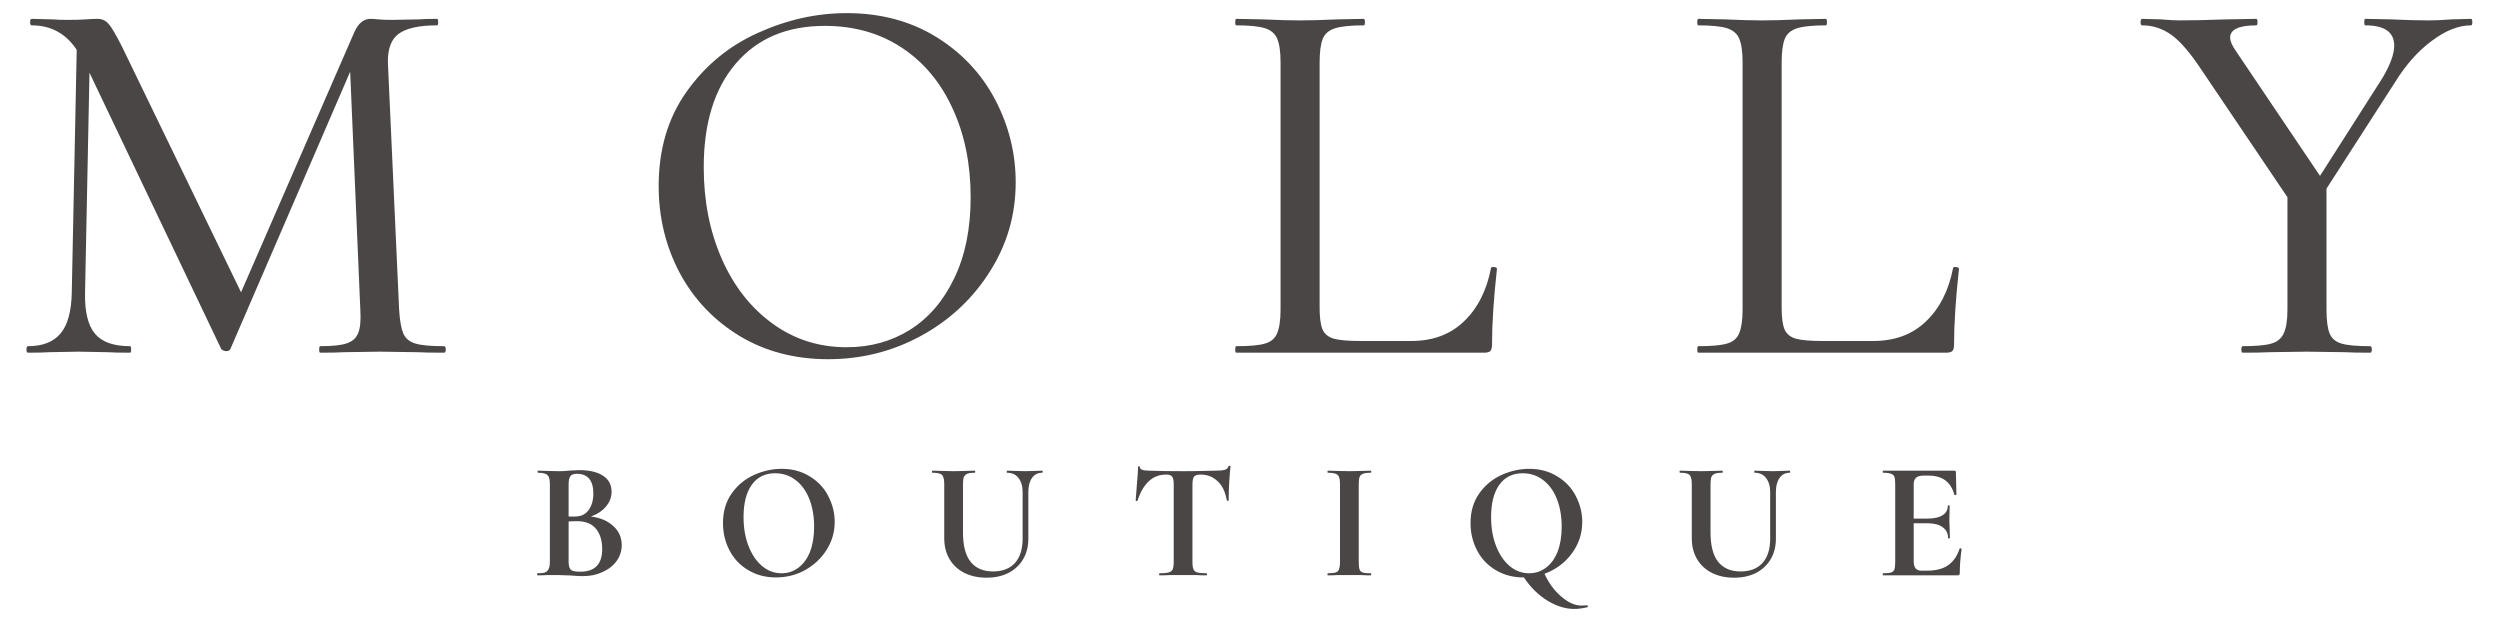<svg version="1.0" preserveAspectRatio="xMidYMid meet" height="50" viewBox="0 0 150 37.5" zoomAndPan="magnify" width="200" xmlns:xlink="http://www.w3.org/1999/xlink" xmlns="http://www.w3.org/2000/svg"><defs><g></g></defs><g fill-opacity="1" fill="#4b4646"><g transform="translate(0.494, 21.162)"><g><path d="M 26.156 -0.391 C 26.219 -0.391 26.25 -0.32 26.25 -0.188 C 26.25 -0.062 26.219 0 26.156 0 C 25.469 0 24.922 -0.008 24.516 -0.031 L 22.297 -0.062 L 20.156 -0.031 C 19.812 -0.008 19.332 0 18.719 0 C 18.676 0 18.656 -0.062 18.656 -0.188 C 18.656 -0.32 18.676 -0.391 18.719 -0.391 C 19.445 -0.391 19.977 -0.445 20.312 -0.562 C 20.656 -0.676 20.883 -0.883 21 -1.188 C 21.125 -1.488 21.164 -1.957 21.125 -2.594 L 20.516 -16.859 L 13.328 -0.219 C 13.285 -0.133 13.203 -0.094 13.078 -0.094 C 12.973 -0.094 12.875 -0.133 12.781 -0.219 L 4.875 -16.797 L 4.609 -3.594 C 4.586 -2.457 4.785 -1.641 5.203 -1.141 C 5.617 -0.641 6.32 -0.391 7.312 -0.391 C 7.352 -0.391 7.375 -0.32 7.375 -0.188 C 7.375 -0.062 7.352 0 7.312 0 C 6.707 0 6.242 -0.008 5.922 -0.031 L 4.203 -0.062 L 2.469 -0.031 C 2.164 -0.008 1.738 0 1.188 0 C 1.125 0 1.094 -0.062 1.094 -0.188 C 1.094 -0.32 1.125 -0.391 1.188 -0.391 C 2.062 -0.391 2.711 -0.645 3.141 -1.156 C 3.566 -1.664 3.789 -2.477 3.812 -3.594 L 4.109 -18.172 C 3.461 -19.148 2.562 -19.641 1.406 -19.641 C 1.344 -19.641 1.312 -19.703 1.312 -19.828 C 1.312 -19.961 1.344 -20.031 1.406 -20.031 L 2.656 -20 C 2.895 -19.977 3.207 -19.969 3.594 -19.969 C 4.02 -19.969 4.375 -19.977 4.656 -20 C 4.945 -20.02 5.18 -20.031 5.359 -20.031 C 5.629 -20.031 5.848 -19.93 6.016 -19.734 C 6.191 -19.547 6.461 -19.086 6.828 -18.359 L 13.969 -3.625 L 20.766 -19.234 C 21.004 -19.766 21.328 -20.031 21.734 -20.031 C 21.836 -20.031 21.992 -20.02 22.203 -20 C 22.422 -19.977 22.703 -19.969 23.047 -19.969 L 24.641 -20 C 24.879 -20.02 25.242 -20.031 25.734 -20.031 C 25.773 -20.031 25.797 -19.961 25.797 -19.828 C 25.797 -19.703 25.773 -19.641 25.734 -19.641 C 24.66 -19.641 23.895 -19.473 23.438 -19.141 C 22.977 -18.816 22.758 -18.227 22.781 -17.375 L 23.453 -2.594 C 23.492 -1.938 23.578 -1.457 23.703 -1.156 C 23.836 -0.852 24.082 -0.648 24.438 -0.547 C 24.789 -0.441 25.363 -0.391 26.156 -0.391 Z M 26.156 -0.391"></path></g></g></g><g fill-opacity="1" fill="#4b4646"><g transform="translate(37.958, 21.162)"><g><path d="M 11.734 0.391 C 9.742 0.391 7.973 -0.07 6.422 -1 C 4.879 -1.938 3.68 -3.195 2.828 -4.781 C 1.984 -6.375 1.562 -8.113 1.562 -10 C 1.562 -12.195 2.117 -14.082 3.234 -15.656 C 4.348 -17.227 5.773 -18.406 7.516 -19.188 C 9.254 -19.977 11.031 -20.375 12.844 -20.375 C 14.875 -20.375 16.66 -19.898 18.203 -18.953 C 19.742 -18.004 20.926 -16.75 21.75 -15.188 C 22.57 -13.625 22.984 -11.969 22.984 -10.219 C 22.984 -8.281 22.469 -6.5 21.438 -4.875 C 20.414 -3.25 19.039 -1.961 17.312 -1.016 C 15.594 -0.078 13.734 0.391 11.734 0.391 Z M 12.844 -0.328 C 14.258 -0.328 15.523 -0.676 16.641 -1.375 C 17.766 -2.082 18.648 -3.113 19.297 -4.469 C 19.953 -5.82 20.281 -7.441 20.281 -9.328 C 20.281 -11.316 19.922 -13.086 19.203 -14.641 C 18.492 -16.203 17.477 -17.422 16.156 -18.297 C 14.832 -19.172 13.289 -19.609 11.531 -19.609 C 9.25 -19.609 7.469 -18.852 6.188 -17.344 C 4.906 -15.844 4.266 -13.77 4.266 -11.125 C 4.266 -9.113 4.625 -7.285 5.344 -5.641 C 6.07 -3.992 7.086 -2.695 8.391 -1.75 C 9.691 -0.801 11.176 -0.328 12.844 -0.328 Z M 12.844 -0.328"></path></g></g></g><g fill-opacity="1" fill="#4b4646"><g transform="translate(73.083, 21.162)"><g><path d="M 6.094 -2.719 C 6.094 -2.125 6.148 -1.688 6.266 -1.406 C 6.379 -1.133 6.602 -0.945 6.938 -0.844 C 7.27 -0.75 7.801 -0.703 8.531 -0.703 L 11.594 -0.703 C 12.883 -0.703 13.938 -1.094 14.75 -1.875 C 15.57 -2.656 16.113 -3.719 16.375 -5.062 C 16.375 -5.125 16.43 -5.148 16.547 -5.141 C 16.672 -5.129 16.734 -5.094 16.734 -5.031 C 16.535 -3.219 16.438 -1.703 16.438 -0.484 C 16.438 -0.305 16.406 -0.18 16.344 -0.109 C 16.281 -0.035 16.148 0 15.953 0 L 1.094 0 C 1.051 0 1.031 -0.062 1.031 -0.188 C 1.031 -0.32 1.051 -0.391 1.094 -0.391 C 1.883 -0.391 2.457 -0.441 2.812 -0.547 C 3.176 -0.648 3.422 -0.859 3.547 -1.172 C 3.68 -1.484 3.75 -1.957 3.75 -2.594 L 3.75 -17.438 C 3.75 -18.07 3.68 -18.539 3.547 -18.844 C 3.422 -19.145 3.176 -19.352 2.812 -19.469 C 2.457 -19.582 1.883 -19.641 1.094 -19.641 C 1.051 -19.641 1.031 -19.703 1.031 -19.828 C 1.031 -19.961 1.051 -20.031 1.094 -20.031 L 2.688 -20 C 3.582 -19.957 4.32 -19.938 4.906 -19.938 C 5.52 -19.938 6.273 -19.957 7.172 -20 L 8.75 -20.031 C 8.789 -20.031 8.812 -19.961 8.812 -19.828 C 8.812 -19.703 8.789 -19.641 8.75 -19.641 C 7.977 -19.641 7.406 -19.582 7.031 -19.469 C 6.656 -19.352 6.406 -19.141 6.281 -18.828 C 6.156 -18.516 6.094 -18.039 6.094 -17.406 Z M 6.094 -2.719"></path></g></g></g><g fill-opacity="1" fill="#4b4646"><g transform="translate(100.805, 21.162)"><g><path d="M 6.094 -2.719 C 6.094 -2.125 6.148 -1.688 6.266 -1.406 C 6.379 -1.133 6.602 -0.945 6.938 -0.844 C 7.27 -0.75 7.801 -0.703 8.531 -0.703 L 11.594 -0.703 C 12.883 -0.703 13.938 -1.094 14.75 -1.875 C 15.57 -2.656 16.113 -3.719 16.375 -5.062 C 16.375 -5.125 16.43 -5.148 16.547 -5.141 C 16.672 -5.129 16.734 -5.094 16.734 -5.031 C 16.535 -3.219 16.438 -1.703 16.438 -0.484 C 16.438 -0.305 16.406 -0.18 16.344 -0.109 C 16.281 -0.035 16.148 0 15.953 0 L 1.094 0 C 1.051 0 1.031 -0.062 1.031 -0.188 C 1.031 -0.32 1.051 -0.391 1.094 -0.391 C 1.883 -0.391 2.457 -0.441 2.812 -0.547 C 3.176 -0.648 3.422 -0.859 3.547 -1.172 C 3.68 -1.484 3.75 -1.957 3.75 -2.594 L 3.75 -17.438 C 3.75 -18.07 3.68 -18.539 3.547 -18.844 C 3.422 -19.145 3.176 -19.352 2.812 -19.469 C 2.457 -19.582 1.883 -19.641 1.094 -19.641 C 1.051 -19.641 1.031 -19.703 1.031 -19.828 C 1.031 -19.961 1.051 -20.031 1.094 -20.031 L 2.688 -20 C 3.582 -19.957 4.32 -19.938 4.906 -19.938 C 5.52 -19.938 6.273 -19.957 7.172 -20 L 8.75 -20.031 C 8.789 -20.031 8.812 -19.961 8.812 -19.828 C 8.812 -19.703 8.789 -19.641 8.75 -19.641 C 7.977 -19.641 7.406 -19.582 7.031 -19.469 C 6.656 -19.352 6.406 -19.141 6.281 -18.828 C 6.156 -18.516 6.094 -18.039 6.094 -17.406 Z M 6.094 -2.719"></path></g></g></g><g fill-opacity="1" fill="#4b4646"><g transform="translate(128.528, 21.162)"><g><path d="M 19.734 -20.031 C 19.785 -20.031 19.812 -19.961 19.812 -19.828 C 19.812 -19.703 19.785 -19.641 19.734 -19.641 C 18.992 -19.641 18.211 -19.332 17.391 -18.719 C 16.566 -18.113 15.832 -17.289 15.188 -16.25 L 11.062 -9.844 L 11.062 -2.594 C 11.062 -1.938 11.125 -1.457 11.25 -1.156 C 11.375 -0.852 11.613 -0.648 11.969 -0.547 C 12.32 -0.441 12.895 -0.391 13.688 -0.391 C 13.75 -0.391 13.781 -0.32 13.781 -0.188 C 13.781 -0.062 13.75 0 13.688 0 C 13.02 0 12.504 -0.008 12.141 -0.031 L 9.875 -0.062 L 7.656 -0.031 C 7.25 -0.008 6.707 0 6.031 0 C 5.977 0 5.953 -0.062 5.953 -0.188 C 5.953 -0.32 5.977 -0.391 6.031 -0.391 C 6.812 -0.391 7.383 -0.441 7.75 -0.547 C 8.113 -0.648 8.363 -0.859 8.5 -1.172 C 8.645 -1.484 8.719 -1.957 8.719 -2.594 L 8.719 -9.328 L 3.531 -17.016 C 2.883 -17.992 2.297 -18.676 1.766 -19.062 C 1.234 -19.445 0.645 -19.641 0 -19.641 C -0.062 -19.641 -0.094 -19.703 -0.094 -19.828 C -0.094 -19.961 -0.062 -20.031 0 -20.031 L 1.125 -20 C 1.633 -19.957 2.008 -19.938 2.25 -19.938 C 2.969 -19.938 3.906 -19.957 5.062 -20 L 6.859 -20.031 C 6.898 -20.031 6.922 -19.961 6.922 -19.828 C 6.922 -19.703 6.898 -19.641 6.859 -19.641 C 5.805 -19.641 5.281 -19.395 5.281 -18.906 C 5.281 -18.695 5.398 -18.422 5.641 -18.078 L 10.672 -10.609 L 14.391 -16.438 C 14.879 -17.25 15.125 -17.91 15.125 -18.422 C 15.125 -19.234 14.547 -19.641 13.391 -19.641 C 13.348 -19.641 13.328 -19.703 13.328 -19.828 C 13.328 -19.961 13.348 -20.031 13.391 -20.031 L 14.938 -20 C 15.789 -19.957 16.555 -19.938 17.234 -19.938 C 17.598 -19.938 18.039 -19.957 18.562 -20 Z M 19.734 -20.031"></path></g></g></g><g fill-opacity="1" fill="#4b4646"><g transform="translate(31.851, 34.521)"><g><path d="M 3.609 -3.531 C 4.172 -3.457 4.617 -3.266 4.953 -2.953 C 5.285 -2.648 5.453 -2.27 5.453 -1.812 C 5.453 -1.469 5.352 -1.156 5.156 -0.875 C 4.957 -0.594 4.676 -0.367 4.312 -0.203 C 3.957 -0.035 3.566 0.047 3.141 0.047 C 2.953 0.047 2.734 0.035 2.484 0.016 C 2.391 0.004 2.273 0 2.141 0 C 2.004 -0.008 1.852 -0.016 1.688 -0.016 L 0.953 -0.016 C 0.816 -0.004 0.633 0 0.406 0 C 0.383 0 0.375 -0.02 0.375 -0.062 C 0.375 -0.102 0.383 -0.125 0.406 -0.125 C 0.602 -0.125 0.75 -0.141 0.844 -0.172 C 0.945 -0.211 1.02 -0.281 1.062 -0.375 C 1.113 -0.469 1.141 -0.613 1.141 -0.812 L 1.141 -5.469 C 1.141 -5.75 1.094 -5.93 1 -6.016 C 0.906 -6.109 0.711 -6.156 0.422 -6.156 C 0.41 -6.156 0.406 -6.176 0.406 -6.219 C 0.406 -6.258 0.41 -6.281 0.422 -6.281 L 0.953 -6.266 C 1.266 -6.254 1.508 -6.25 1.688 -6.25 C 1.875 -6.25 2.066 -6.258 2.266 -6.281 C 2.336 -6.289 2.438 -6.297 2.562 -6.297 C 2.695 -6.305 2.816 -6.312 2.922 -6.312 C 3.535 -6.312 4.008 -6.195 4.344 -5.969 C 4.676 -5.75 4.844 -5.43 4.844 -5.016 C 4.844 -4.691 4.734 -4.398 4.516 -4.141 C 4.305 -3.879 4.004 -3.676 3.609 -3.531 Z M 2.766 -6.094 C 2.578 -6.094 2.445 -6.047 2.375 -5.953 C 2.301 -5.859 2.266 -5.691 2.266 -5.453 L 2.266 -3.531 L 2.656 -3.531 C 3.008 -3.531 3.281 -3.66 3.469 -3.922 C 3.656 -4.18 3.75 -4.516 3.75 -4.922 C 3.75 -5.305 3.664 -5.598 3.5 -5.797 C 3.332 -5.992 3.086 -6.094 2.766 -6.094 Z M 2.969 -0.219 C 3.844 -0.219 4.281 -0.672 4.281 -1.578 C 4.281 -2.086 4.156 -2.492 3.906 -2.797 C 3.656 -3.098 3.281 -3.25 2.781 -3.25 C 2.582 -3.25 2.41 -3.242 2.266 -3.234 L 2.266 -0.812 C 2.266 -0.594 2.305 -0.438 2.391 -0.344 C 2.473 -0.258 2.664 -0.219 2.969 -0.219 Z M 2.969 -0.219"></path></g></g></g><g fill-opacity="1" fill="#4b4646"><g transform="translate(42.879, 34.521)"><g><path d="M 3.672 0.125 C 3.055 0.125 2.504 -0.02 2.016 -0.312 C 1.523 -0.602 1.148 -1 0.891 -1.5 C 0.629 -2 0.5 -2.547 0.5 -3.141 C 0.5 -3.828 0.672 -4.414 1.016 -4.906 C 1.359 -5.395 1.801 -5.766 2.344 -6.016 C 2.895 -6.266 3.457 -6.391 4.031 -6.391 C 4.664 -6.391 5.223 -6.238 5.703 -5.938 C 6.191 -5.645 6.562 -5.254 6.812 -4.766 C 7.07 -4.273 7.203 -3.754 7.203 -3.203 C 7.203 -2.598 7.039 -2.039 6.719 -1.531 C 6.395 -1.02 5.961 -0.613 5.422 -0.312 C 4.891 -0.02 4.305 0.125 3.672 0.125 Z M 4.016 -0.125 C 4.391 -0.125 4.723 -0.234 5.016 -0.453 C 5.316 -0.672 5.551 -0.988 5.719 -1.406 C 5.883 -1.832 5.969 -2.332 5.969 -2.906 C 5.969 -3.531 5.875 -4.082 5.688 -4.562 C 5.5 -5.051 5.227 -5.43 4.875 -5.703 C 4.52 -5.984 4.102 -6.125 3.625 -6.125 C 3.02 -6.125 2.551 -5.891 2.219 -5.422 C 1.895 -4.961 1.734 -4.32 1.734 -3.5 C 1.734 -2.852 1.832 -2.273 2.031 -1.766 C 2.227 -1.254 2.5 -0.852 2.844 -0.562 C 3.188 -0.27 3.578 -0.125 4.016 -0.125 Z M 4.016 -0.125"></path></g></g></g><g fill-opacity="1" fill="#4b4646"><g transform="translate(55.623, 34.521)"><g><path d="M 5.734 -5 C 5.734 -5.352 5.648 -5.633 5.484 -5.844 C 5.328 -6.051 5.098 -6.156 4.797 -6.156 C 4.785 -6.156 4.781 -6.176 4.781 -6.219 C 4.781 -6.258 4.785 -6.281 4.797 -6.281 L 5.281 -6.266 C 5.539 -6.254 5.742 -6.25 5.891 -6.25 C 6.023 -6.25 6.211 -6.254 6.453 -6.266 L 6.906 -6.281 C 6.926 -6.281 6.938 -6.258 6.938 -6.219 C 6.938 -6.176 6.926 -6.156 6.906 -6.156 C 6.645 -6.156 6.441 -6.051 6.297 -5.844 C 6.148 -5.633 6.078 -5.352 6.078 -5 L 6.078 -2.203 C 6.078 -1.734 5.973 -1.32 5.766 -0.969 C 5.555 -0.613 5.258 -0.336 4.875 -0.141 C 4.5 0.047 4.066 0.141 3.578 0.141 C 3.078 0.141 2.633 0.047 2.25 -0.141 C 1.875 -0.328 1.578 -0.598 1.359 -0.953 C 1.141 -1.316 1.031 -1.738 1.031 -2.219 L 1.031 -5.469 C 1.031 -5.664 1.008 -5.812 0.969 -5.906 C 0.938 -6 0.875 -6.062 0.781 -6.094 C 0.688 -6.133 0.535 -6.156 0.328 -6.156 C 0.305 -6.156 0.297 -6.176 0.297 -6.219 C 0.297 -6.258 0.305 -6.281 0.328 -6.281 L 0.859 -6.266 C 1.16 -6.254 1.406 -6.25 1.594 -6.25 C 1.789 -6.25 2.039 -6.254 2.344 -6.266 L 2.859 -6.281 C 2.879 -6.281 2.891 -6.258 2.891 -6.219 C 2.891 -6.176 2.879 -6.156 2.859 -6.156 C 2.648 -6.156 2.5 -6.133 2.406 -6.094 C 2.312 -6.051 2.242 -5.984 2.203 -5.891 C 2.172 -5.797 2.156 -5.648 2.156 -5.453 L 2.156 -2.578 C 2.156 -1.773 2.312 -1.18 2.625 -0.797 C 2.938 -0.422 3.379 -0.234 3.953 -0.234 C 4.516 -0.234 4.953 -0.398 5.266 -0.734 C 5.578 -1.078 5.734 -1.562 5.734 -2.188 Z M 5.734 -5"></path></g></g></g><g fill-opacity="1" fill="#4b4646"><g transform="translate(67.735, 34.521)"><g><path d="M 2.234 -6.047 C 1.43 -6.047 0.859 -5.523 0.516 -4.484 C 0.504 -4.461 0.484 -4.453 0.453 -4.453 C 0.422 -4.461 0.406 -4.477 0.406 -4.5 C 0.426 -4.77 0.453 -5.113 0.484 -5.531 C 0.523 -5.957 0.547 -6.281 0.547 -6.5 C 0.547 -6.531 0.562 -6.547 0.594 -6.547 C 0.633 -6.547 0.656 -6.531 0.656 -6.5 C 0.656 -6.352 0.844 -6.281 1.219 -6.281 C 1.801 -6.258 2.477 -6.25 3.25 -6.25 C 3.645 -6.25 4.062 -6.254 4.5 -6.266 L 5.188 -6.281 C 5.438 -6.281 5.617 -6.297 5.734 -6.328 C 5.859 -6.359 5.938 -6.426 5.969 -6.531 C 5.977 -6.562 6 -6.578 6.031 -6.578 C 6.07 -6.578 6.094 -6.562 6.094 -6.531 C 6.07 -6.332 6.047 -6.008 6.016 -5.562 C 5.992 -5.125 5.984 -4.77 5.984 -4.5 C 5.984 -4.477 5.969 -4.469 5.938 -4.469 C 5.906 -4.469 5.883 -4.477 5.875 -4.5 C 5.781 -5.02 5.594 -5.406 5.312 -5.656 C 5.039 -5.914 4.703 -6.047 4.297 -6.047 C 4.109 -6.047 3.977 -6.004 3.906 -5.922 C 3.844 -5.836 3.812 -5.68 3.812 -5.453 L 3.812 -0.812 C 3.812 -0.602 3.832 -0.453 3.875 -0.359 C 3.914 -0.266 3.992 -0.203 4.109 -0.172 C 4.223 -0.141 4.406 -0.125 4.656 -0.125 C 4.676 -0.125 4.688 -0.102 4.688 -0.062 C 4.688 -0.02 4.676 0 4.656 0 C 4.414 0 4.223 -0.004 4.078 -0.016 L 2.438 -0.016 C 2.289 -0.004 2.094 0 1.844 0 C 1.82 0 1.812 -0.02 1.812 -0.062 C 1.812 -0.102 1.82 -0.125 1.844 -0.125 C 2.082 -0.125 2.258 -0.141 2.375 -0.172 C 2.5 -0.203 2.582 -0.266 2.625 -0.359 C 2.664 -0.461 2.688 -0.613 2.688 -0.812 L 2.688 -5.469 C 2.688 -5.695 2.656 -5.848 2.594 -5.922 C 2.539 -6.004 2.422 -6.047 2.234 -6.047 Z M 2.234 -6.047"></path></g></g></g><g fill-opacity="1" fill="#4b4646"><g transform="translate(79.244, 34.521)"><g><path d="M 2.281 -0.812 C 2.281 -0.602 2.297 -0.453 2.328 -0.359 C 2.359 -0.266 2.422 -0.203 2.516 -0.172 C 2.617 -0.141 2.781 -0.125 3 -0.125 C 3.02 -0.125 3.031 -0.102 3.031 -0.062 C 3.031 -0.02 3.02 0 3 0 C 2.77 0 2.594 -0.004 2.469 -0.016 L 0.969 -0.016 C 0.832 -0.004 0.648 0 0.422 0 C 0.41 0 0.406 -0.02 0.406 -0.062 C 0.406 -0.102 0.41 -0.125 0.422 -0.125 C 0.641 -0.125 0.797 -0.141 0.891 -0.172 C 0.992 -0.203 1.062 -0.266 1.094 -0.359 C 1.133 -0.461 1.156 -0.613 1.156 -0.812 L 1.156 -5.469 C 1.156 -5.664 1.133 -5.812 1.094 -5.906 C 1.062 -6 0.992 -6.062 0.891 -6.094 C 0.797 -6.133 0.641 -6.156 0.422 -6.156 C 0.41 -6.156 0.406 -6.176 0.406 -6.219 C 0.406 -6.258 0.41 -6.281 0.422 -6.281 L 0.969 -6.266 C 1.27 -6.254 1.516 -6.25 1.703 -6.25 C 1.91 -6.25 2.172 -6.254 2.484 -6.266 L 3 -6.281 C 3.02 -6.281 3.031 -6.258 3.031 -6.219 C 3.031 -6.176 3.02 -6.156 3 -6.156 C 2.789 -6.156 2.633 -6.133 2.531 -6.094 C 2.426 -6.051 2.359 -5.984 2.328 -5.891 C 2.297 -5.797 2.281 -5.648 2.281 -5.453 Z M 2.281 -0.812"></path></g></g></g><g fill-opacity="1" fill="#4b4646"><g transform="translate(87.732, 34.521)"><g><path d="M 7.484 1.797 C 7.504 1.785 7.52 1.797 7.531 1.828 C 7.539 1.867 7.539 1.895 7.531 1.906 C 7.25 1.977 6.977 2.016 6.719 2.016 C 6.195 2.016 5.66 1.848 5.109 1.516 C 4.566 1.18 4.098 0.719 3.703 0.125 L 3.672 0.125 C 3.055 0.125 2.504 -0.02 2.016 -0.312 C 1.523 -0.602 1.148 -1 0.891 -1.5 C 0.629 -2 0.5 -2.547 0.5 -3.141 C 0.5 -3.828 0.672 -4.414 1.016 -4.906 C 1.359 -5.395 1.801 -5.766 2.344 -6.016 C 2.895 -6.266 3.457 -6.391 4.031 -6.391 C 4.664 -6.391 5.223 -6.238 5.703 -5.938 C 6.191 -5.645 6.562 -5.254 6.812 -4.766 C 7.07 -4.273 7.203 -3.754 7.203 -3.203 C 7.203 -2.504 6.992 -1.875 6.578 -1.312 C 6.16 -0.75 5.613 -0.344 4.938 -0.094 C 5.195 0.469 5.535 0.926 5.953 1.281 C 6.367 1.633 6.766 1.812 7.141 1.812 C 7.242 1.812 7.359 1.805 7.484 1.797 Z M 1.734 -3.5 C 1.734 -2.852 1.832 -2.273 2.031 -1.766 C 2.227 -1.254 2.5 -0.852 2.844 -0.562 C 3.188 -0.27 3.578 -0.125 4.016 -0.125 C 4.391 -0.125 4.723 -0.234 5.016 -0.453 C 5.316 -0.672 5.551 -0.988 5.719 -1.406 C 5.883 -1.832 5.969 -2.332 5.969 -2.906 C 5.969 -3.531 5.875 -4.082 5.688 -4.562 C 5.5 -5.051 5.227 -5.43 4.875 -5.703 C 4.52 -5.984 4.102 -6.125 3.625 -6.125 C 3.02 -6.125 2.551 -5.891 2.219 -5.422 C 1.895 -4.961 1.734 -4.32 1.734 -3.5 Z M 1.734 -3.5"></path></g></g></g><g fill-opacity="1" fill="#4b4646"><g transform="translate(100.476, 34.521)"><g><path d="M 5.734 -5 C 5.734 -5.352 5.648 -5.633 5.484 -5.844 C 5.328 -6.051 5.098 -6.156 4.797 -6.156 C 4.785 -6.156 4.781 -6.176 4.781 -6.219 C 4.781 -6.258 4.785 -6.281 4.797 -6.281 L 5.281 -6.266 C 5.539 -6.254 5.742 -6.25 5.891 -6.25 C 6.023 -6.25 6.211 -6.254 6.453 -6.266 L 6.906 -6.281 C 6.926 -6.281 6.938 -6.258 6.938 -6.219 C 6.938 -6.176 6.926 -6.156 6.906 -6.156 C 6.645 -6.156 6.441 -6.051 6.297 -5.844 C 6.148 -5.633 6.078 -5.352 6.078 -5 L 6.078 -2.203 C 6.078 -1.734 5.973 -1.32 5.766 -0.969 C 5.555 -0.613 5.258 -0.336 4.875 -0.141 C 4.5 0.047 4.066 0.141 3.578 0.141 C 3.078 0.141 2.633 0.047 2.25 -0.141 C 1.875 -0.328 1.578 -0.598 1.359 -0.953 C 1.141 -1.316 1.031 -1.738 1.031 -2.219 L 1.031 -5.469 C 1.031 -5.664 1.008 -5.812 0.969 -5.906 C 0.938 -6 0.875 -6.062 0.781 -6.094 C 0.688 -6.133 0.535 -6.156 0.328 -6.156 C 0.305 -6.156 0.297 -6.176 0.297 -6.219 C 0.297 -6.258 0.305 -6.281 0.328 -6.281 L 0.859 -6.266 C 1.16 -6.254 1.406 -6.25 1.594 -6.25 C 1.789 -6.25 2.039 -6.254 2.344 -6.266 L 2.859 -6.281 C 2.879 -6.281 2.891 -6.258 2.891 -6.219 C 2.891 -6.176 2.879 -6.156 2.859 -6.156 C 2.648 -6.156 2.5 -6.133 2.406 -6.094 C 2.312 -6.051 2.242 -5.984 2.203 -5.891 C 2.172 -5.797 2.156 -5.648 2.156 -5.453 L 2.156 -2.578 C 2.156 -1.773 2.312 -1.18 2.625 -0.797 C 2.938 -0.422 3.379 -0.234 3.953 -0.234 C 4.516 -0.234 4.953 -0.398 5.266 -0.734 C 5.578 -1.078 5.734 -1.562 5.734 -2.188 Z M 5.734 -5"></path></g></g></g><g fill-opacity="1" fill="#4b4646"><g transform="translate(112.588, 34.521)"><g><path d="M 4.984 -1.594 C 4.984 -1.613 5 -1.625 5.031 -1.625 C 5.039 -1.625 5.055 -1.617 5.078 -1.609 C 5.098 -1.598 5.109 -1.586 5.109 -1.578 C 5.035 -1.055 5 -0.582 5 -0.156 C 5 -0.102 4.988 -0.062 4.969 -0.031 C 4.945 -0.008 4.91 0 4.859 0 L 0.406 0 C 0.383 0 0.375 -0.02 0.375 -0.062 C 0.375 -0.102 0.383 -0.125 0.406 -0.125 C 0.625 -0.125 0.781 -0.141 0.875 -0.172 C 0.977 -0.203 1.047 -0.266 1.078 -0.359 C 1.109 -0.461 1.125 -0.613 1.125 -0.812 L 1.125 -5.469 C 1.125 -5.664 1.109 -5.812 1.078 -5.906 C 1.047 -6 0.977 -6.062 0.875 -6.094 C 0.77 -6.133 0.613 -6.156 0.406 -6.156 C 0.383 -6.156 0.375 -6.176 0.375 -6.219 C 0.375 -6.258 0.383 -6.281 0.406 -6.281 L 4.672 -6.281 C 4.734 -6.281 4.766 -6.25 4.766 -6.188 L 4.797 -4.859 C 4.797 -4.836 4.773 -4.82 4.734 -4.812 C 4.703 -4.812 4.68 -4.82 4.672 -4.844 C 4.566 -5.227 4.383 -5.516 4.125 -5.703 C 3.875 -5.891 3.539 -5.984 3.125 -5.984 L 2.828 -5.984 C 2.617 -5.984 2.469 -5.941 2.375 -5.859 C 2.281 -5.773 2.234 -5.641 2.234 -5.453 L 2.234 -3.406 L 3.078 -3.406 C 3.461 -3.406 3.758 -3.473 3.969 -3.609 C 4.176 -3.742 4.281 -3.93 4.281 -4.172 C 4.281 -4.191 4.297 -4.203 4.328 -4.203 C 4.367 -4.203 4.391 -4.191 4.391 -4.172 L 4.375 -3.266 L 4.391 -2.781 C 4.398 -2.551 4.406 -2.367 4.406 -2.234 C 4.406 -2.223 4.383 -2.219 4.344 -2.219 C 4.312 -2.219 4.297 -2.223 4.297 -2.234 C 4.297 -2.516 4.188 -2.734 3.969 -2.891 C 3.758 -3.047 3.457 -3.125 3.062 -3.125 L 2.234 -3.125 L 2.234 -0.859 C 2.234 -0.66 2.27 -0.516 2.344 -0.422 C 2.426 -0.328 2.547 -0.281 2.703 -0.281 L 3.031 -0.281 C 3.551 -0.281 3.969 -0.383 4.281 -0.594 C 4.602 -0.812 4.836 -1.145 4.984 -1.594 Z M 4.984 -1.594"></path></g></g></g></svg>